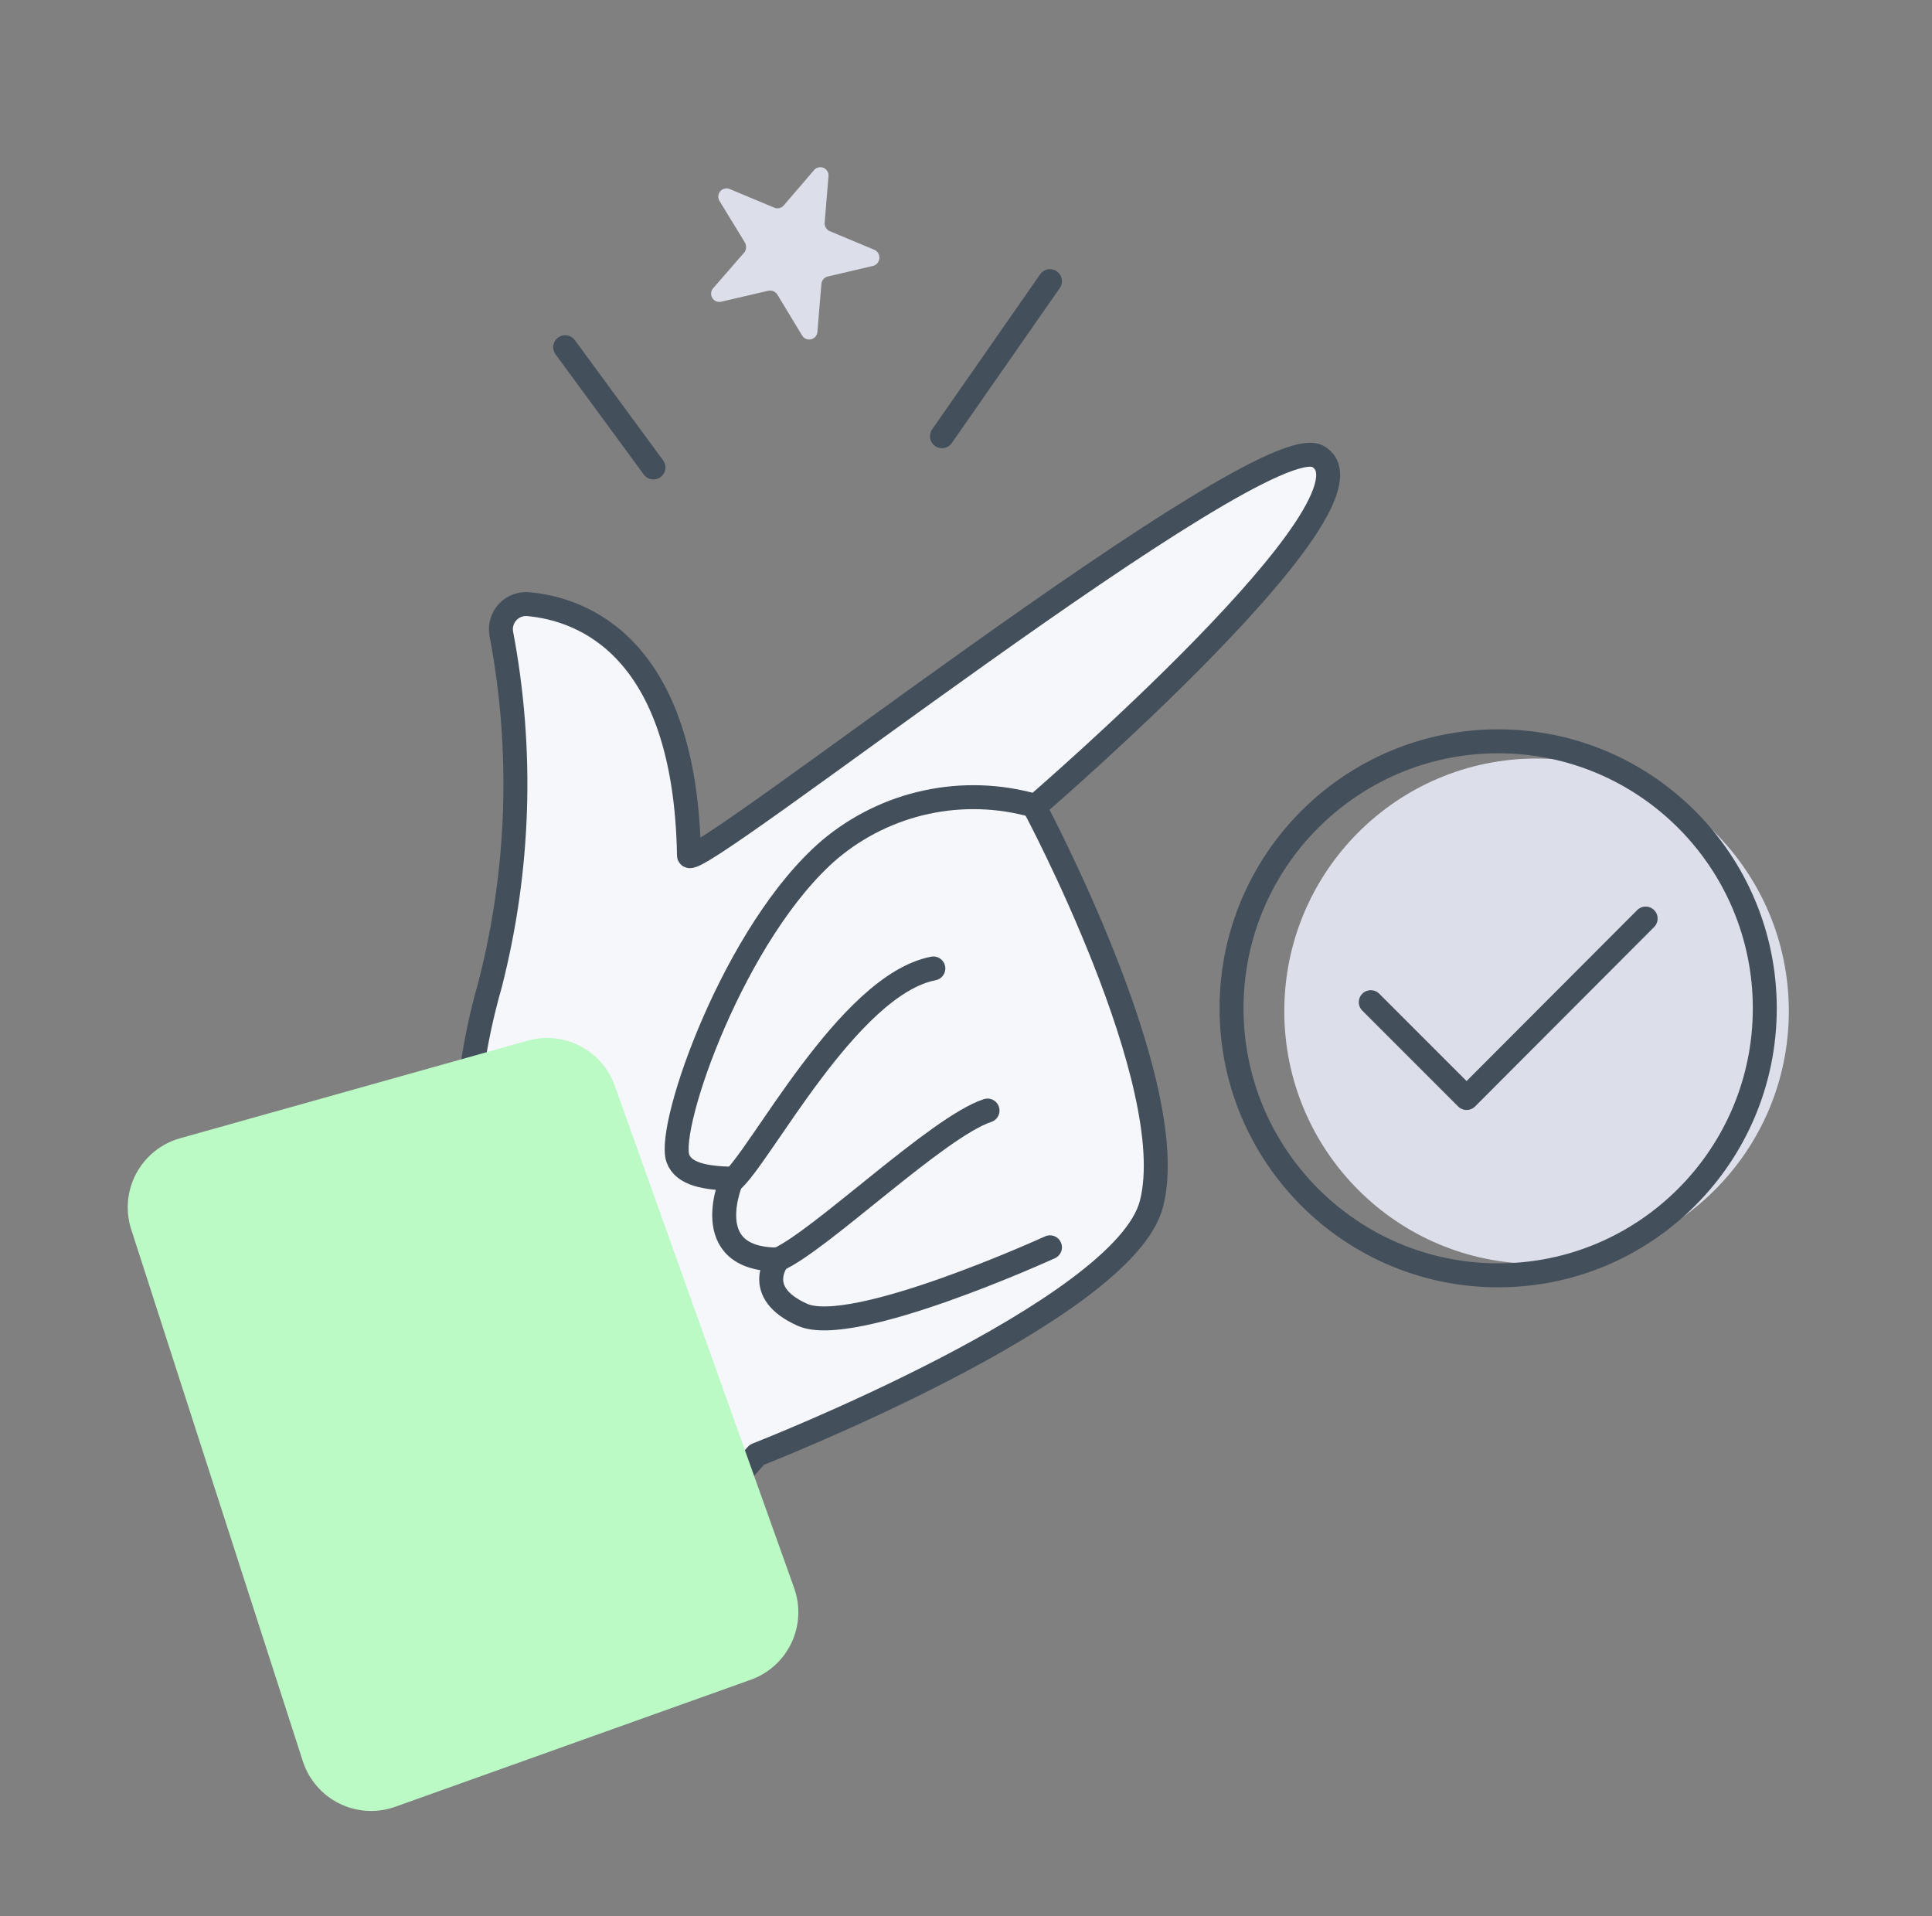 <svg width="121" height="120" viewBox="0 0 121 120" fill="none" xmlns="http://www.w3.org/2000/svg">
<rect x="0" y="0" width="121" height="120" fill="#808080" stroke="none"/>
<path d="M96.234 79.144C104.96 79.144 112.033 72.06 112.033 63.322C112.033 54.584 104.96 47.5 96.234 47.5C87.508 47.5 80.435 54.584 80.435 63.322C80.435 72.06 87.508 79.144 96.234 79.144Z" fill="#DCDEEA"/>
<path d="M32.902 107.505L47.398 91.099C47.398 91.099 70.434 82.109 72.12 75.367C74.052 67.838 64.793 50.533 64.793 50.533C64.793 50.533 87.267 31.205 82.525 28.575C78.884 26.598 43.173 54.96 43.15 53.567C42.926 40.532 36.52 38.15 33.104 37.835C32.862 37.81 32.617 37.842 32.389 37.928C32.161 38.014 31.956 38.152 31.791 38.331C31.625 38.509 31.503 38.724 31.435 38.958C31.366 39.191 31.353 39.438 31.396 39.678C32.776 46.959 32.538 54.455 30.7 61.635C28.452 69.523 29.733 73.367 28.452 74.76L15.26 89.908" fill="#F6F7FB"/>
<path d="M32.902 107.505L47.398 91.099C47.398 91.099 70.434 82.109 72.12 75.367C74.052 67.838 64.793 50.533 64.793 50.533C64.793 50.533 87.267 31.205 82.525 28.575C78.884 26.598 43.173 54.96 43.15 53.567C42.926 40.532 36.52 38.15 33.104 37.835C32.862 37.81 32.617 37.842 32.389 37.928C32.161 38.014 31.956 38.152 31.791 38.331C31.625 38.509 31.503 38.724 31.435 38.958C31.366 39.191 31.353 39.438 31.396 39.678C32.776 46.959 32.538 54.455 30.7 61.635C28.452 69.523 29.733 73.367 28.452 74.76L15.26 89.908" stroke="#434F5A" stroke-width="1.5" stroke-linecap="round" stroke-linejoin="round"/>
<path d="M64.748 50.443C62.558 49.826 60.25 49.754 58.025 50.232C55.801 50.709 53.726 51.723 51.982 53.184C46.027 58.264 41.757 70.49 42.453 72.535C42.813 73.546 44.206 73.771 45.847 73.816C45.847 73.816 43.599 78.873 48.724 78.873C48.724 78.873 47.083 80.918 50.252 82.334C53.421 83.749 65.759 78.109 65.759 78.109" stroke="#434F5A" stroke-width="1.5" stroke-linecap="round" stroke-linejoin="round"/>
<path d="M45.802 73.974C47.577 72.535 53.106 61.68 58.455 60.647" stroke="#434F5A" stroke-width="1.5" stroke-linecap="round" stroke-linejoin="round"/>
<path d="M48.724 78.872C51.376 77.703 58.747 70.556 61.849 69.545" stroke="#434F5A" stroke-width="1.5" stroke-linecap="round" stroke-linejoin="round"/>
<path d="M93.83 79.864C103.052 79.864 110.528 72.377 110.528 63.143C110.528 53.908 103.052 46.422 93.83 46.422C84.608 46.422 77.131 53.908 77.131 63.143C77.131 72.377 84.608 79.864 93.83 79.864Z" stroke="#434F5A" stroke-width="1.5" stroke-linecap="round" stroke-linejoin="round"/>
<path d="M58.995 27.316L65.759 17.607" stroke="#434F5A" stroke-width="1.5" stroke-linecap="round" stroke-linejoin="round"/>
<path d="M40.925 29.273L35.397 21.744" stroke="#434F5A" stroke-width="1.5" stroke-linecap="round" stroke-linejoin="round"/>
<path d="M51.893 10.976L51.646 13.965C51.642 14.075 51.673 14.184 51.733 14.277C51.793 14.369 51.88 14.441 51.983 14.482L54.725 15.628C54.828 15.666 54.917 15.736 54.98 15.826C55.043 15.916 55.076 16.024 55.076 16.134C55.076 16.244 55.043 16.351 54.98 16.442C54.917 16.532 54.828 16.601 54.725 16.64L51.848 17.314C51.739 17.338 51.64 17.397 51.567 17.482C51.494 17.567 51.451 17.674 51.443 17.786L51.196 20.752C51.194 20.866 51.156 20.975 51.085 21.064C51.015 21.154 50.917 21.217 50.807 21.245C50.697 21.273 50.581 21.264 50.477 21.22C50.373 21.176 50.286 21.098 50.23 21L48.679 18.437C48.617 18.344 48.528 18.272 48.423 18.232C48.318 18.191 48.203 18.185 48.095 18.213L45.196 18.887C45.086 18.919 44.97 18.913 44.864 18.872C44.758 18.83 44.669 18.755 44.61 18.658C44.551 18.561 44.526 18.447 44.538 18.334C44.551 18.221 44.6 18.115 44.679 18.033L46.634 15.786C46.694 15.691 46.726 15.582 46.726 15.471C46.726 15.359 46.694 15.25 46.634 15.156L45.083 12.617C45.015 12.523 44.981 12.409 44.986 12.293C44.99 12.178 45.034 12.067 45.109 11.979C45.184 11.89 45.287 11.83 45.4 11.807C45.514 11.784 45.632 11.8 45.735 11.852L48.477 12.999C48.579 13.045 48.693 13.057 48.803 13.033C48.912 13.008 49.011 12.949 49.084 12.864L51.016 10.616C51.089 10.546 51.18 10.499 51.278 10.48C51.377 10.461 51.479 10.471 51.572 10.509C51.665 10.547 51.745 10.612 51.802 10.695C51.859 10.778 51.891 10.875 51.893 10.976Z" fill="#DCDEEA"/>
<path d="M85.851 62.758L91.852 68.759L103.066 57.522" stroke="#434F5A" stroke-width="1.5" stroke-linecap="round" stroke-linejoin="round"/>
<g style="mix-blend-mode:darken">
<path d="M11.281 71.279L33.059 65.166C34.152 64.86 35.321 64.98 36.33 65.501C37.339 66.022 38.113 66.906 38.497 67.975L49.735 99.439C49.934 99.995 50.023 100.585 49.994 101.176C49.966 101.766 49.821 102.345 49.568 102.88C49.316 103.414 48.96 103.893 48.522 104.29C48.084 104.687 47.572 104.994 47.015 105.192L24.743 113.148C24.177 113.348 23.576 113.433 22.977 113.398C22.377 113.362 21.791 113.206 21.253 112.94C20.714 112.674 20.235 112.303 19.842 111.848C19.45 111.394 19.152 110.865 18.967 110.294L8.225 77.01C8.035 76.433 7.964 75.824 8.017 75.219C8.069 74.615 8.243 74.027 8.529 73.491C8.814 72.956 9.206 72.484 9.679 72.103C10.152 71.723 10.697 71.442 11.281 71.279Z" fill="#BBF9C5"/>
</g>
</svg>
